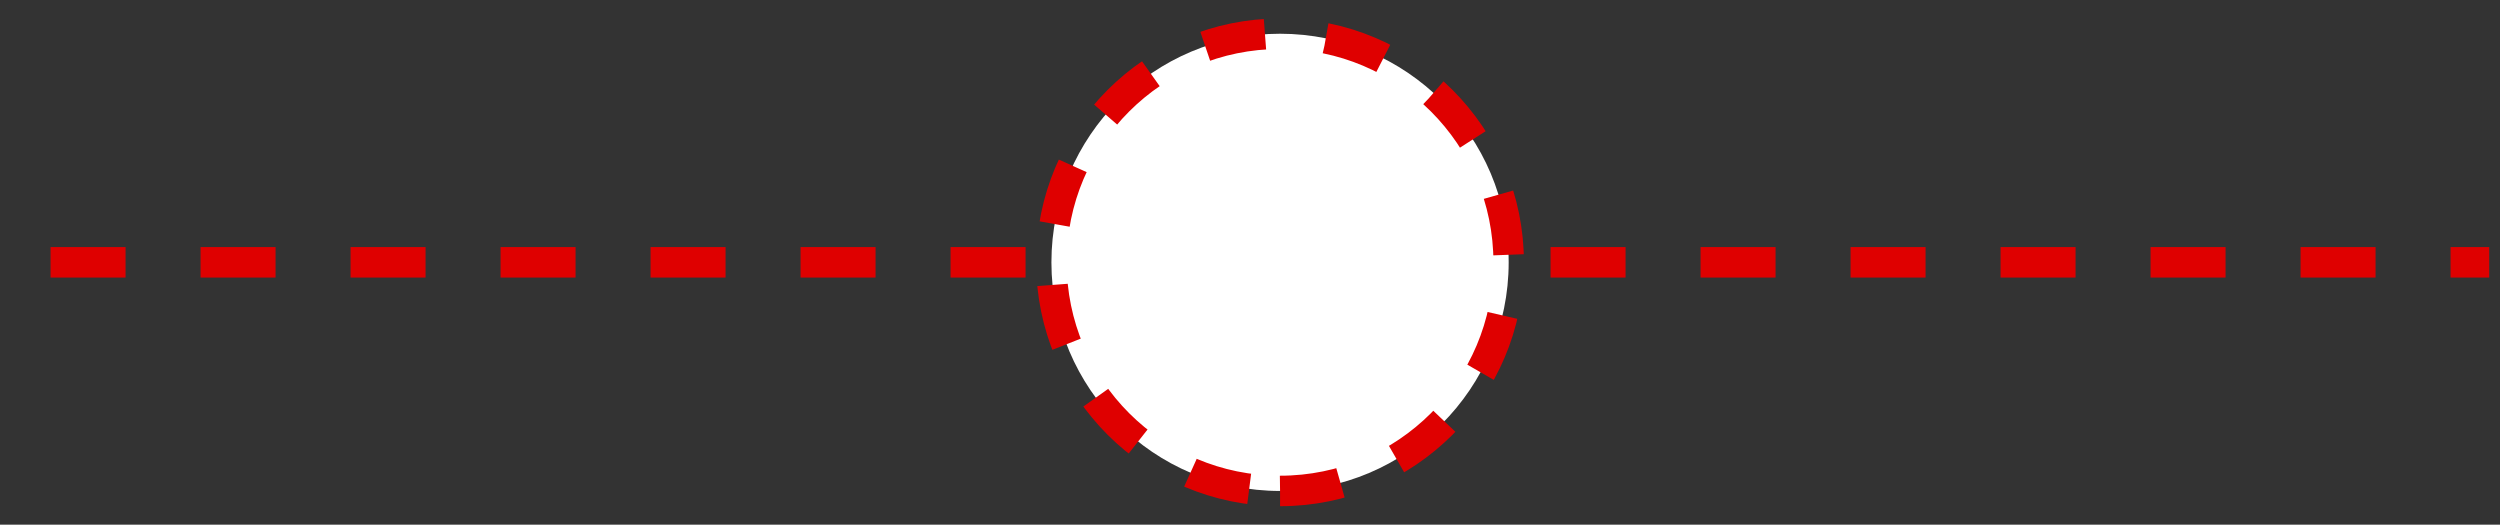 <svg xmlns="http://www.w3.org/2000/svg" width="81" height="17" viewBox="0 0 81 17" fill="none"><rect x="0" y="0" width="81" height="17" fill="#333333" stroke="none"/><g clip-path="url(#clip0_201_1713)"><path d="M1.638 8.499H80.65" stroke="#DF0000" stroke-width="0.988" stroke-dasharray="2.43 2.43"></path><path d="M41.474 15.907C45.565 15.907 48.881 12.591 48.881 8.5C48.881 4.409 45.565 1.093 41.474 1.093C37.383 1.093 34.066 4.409 34.066 8.5C34.066 12.591 37.383 15.907 41.474 15.907Z" fill="white" stroke="#DF0000" stroke-width="0.988" stroke-dasharray="1.98 1.98"></path></g><defs><clipPath id="clip0_201_1713"><rect width="80" height="15.803" fill="white" transform="translate(0.98 0.599)"></rect></clipPath></defs></svg>